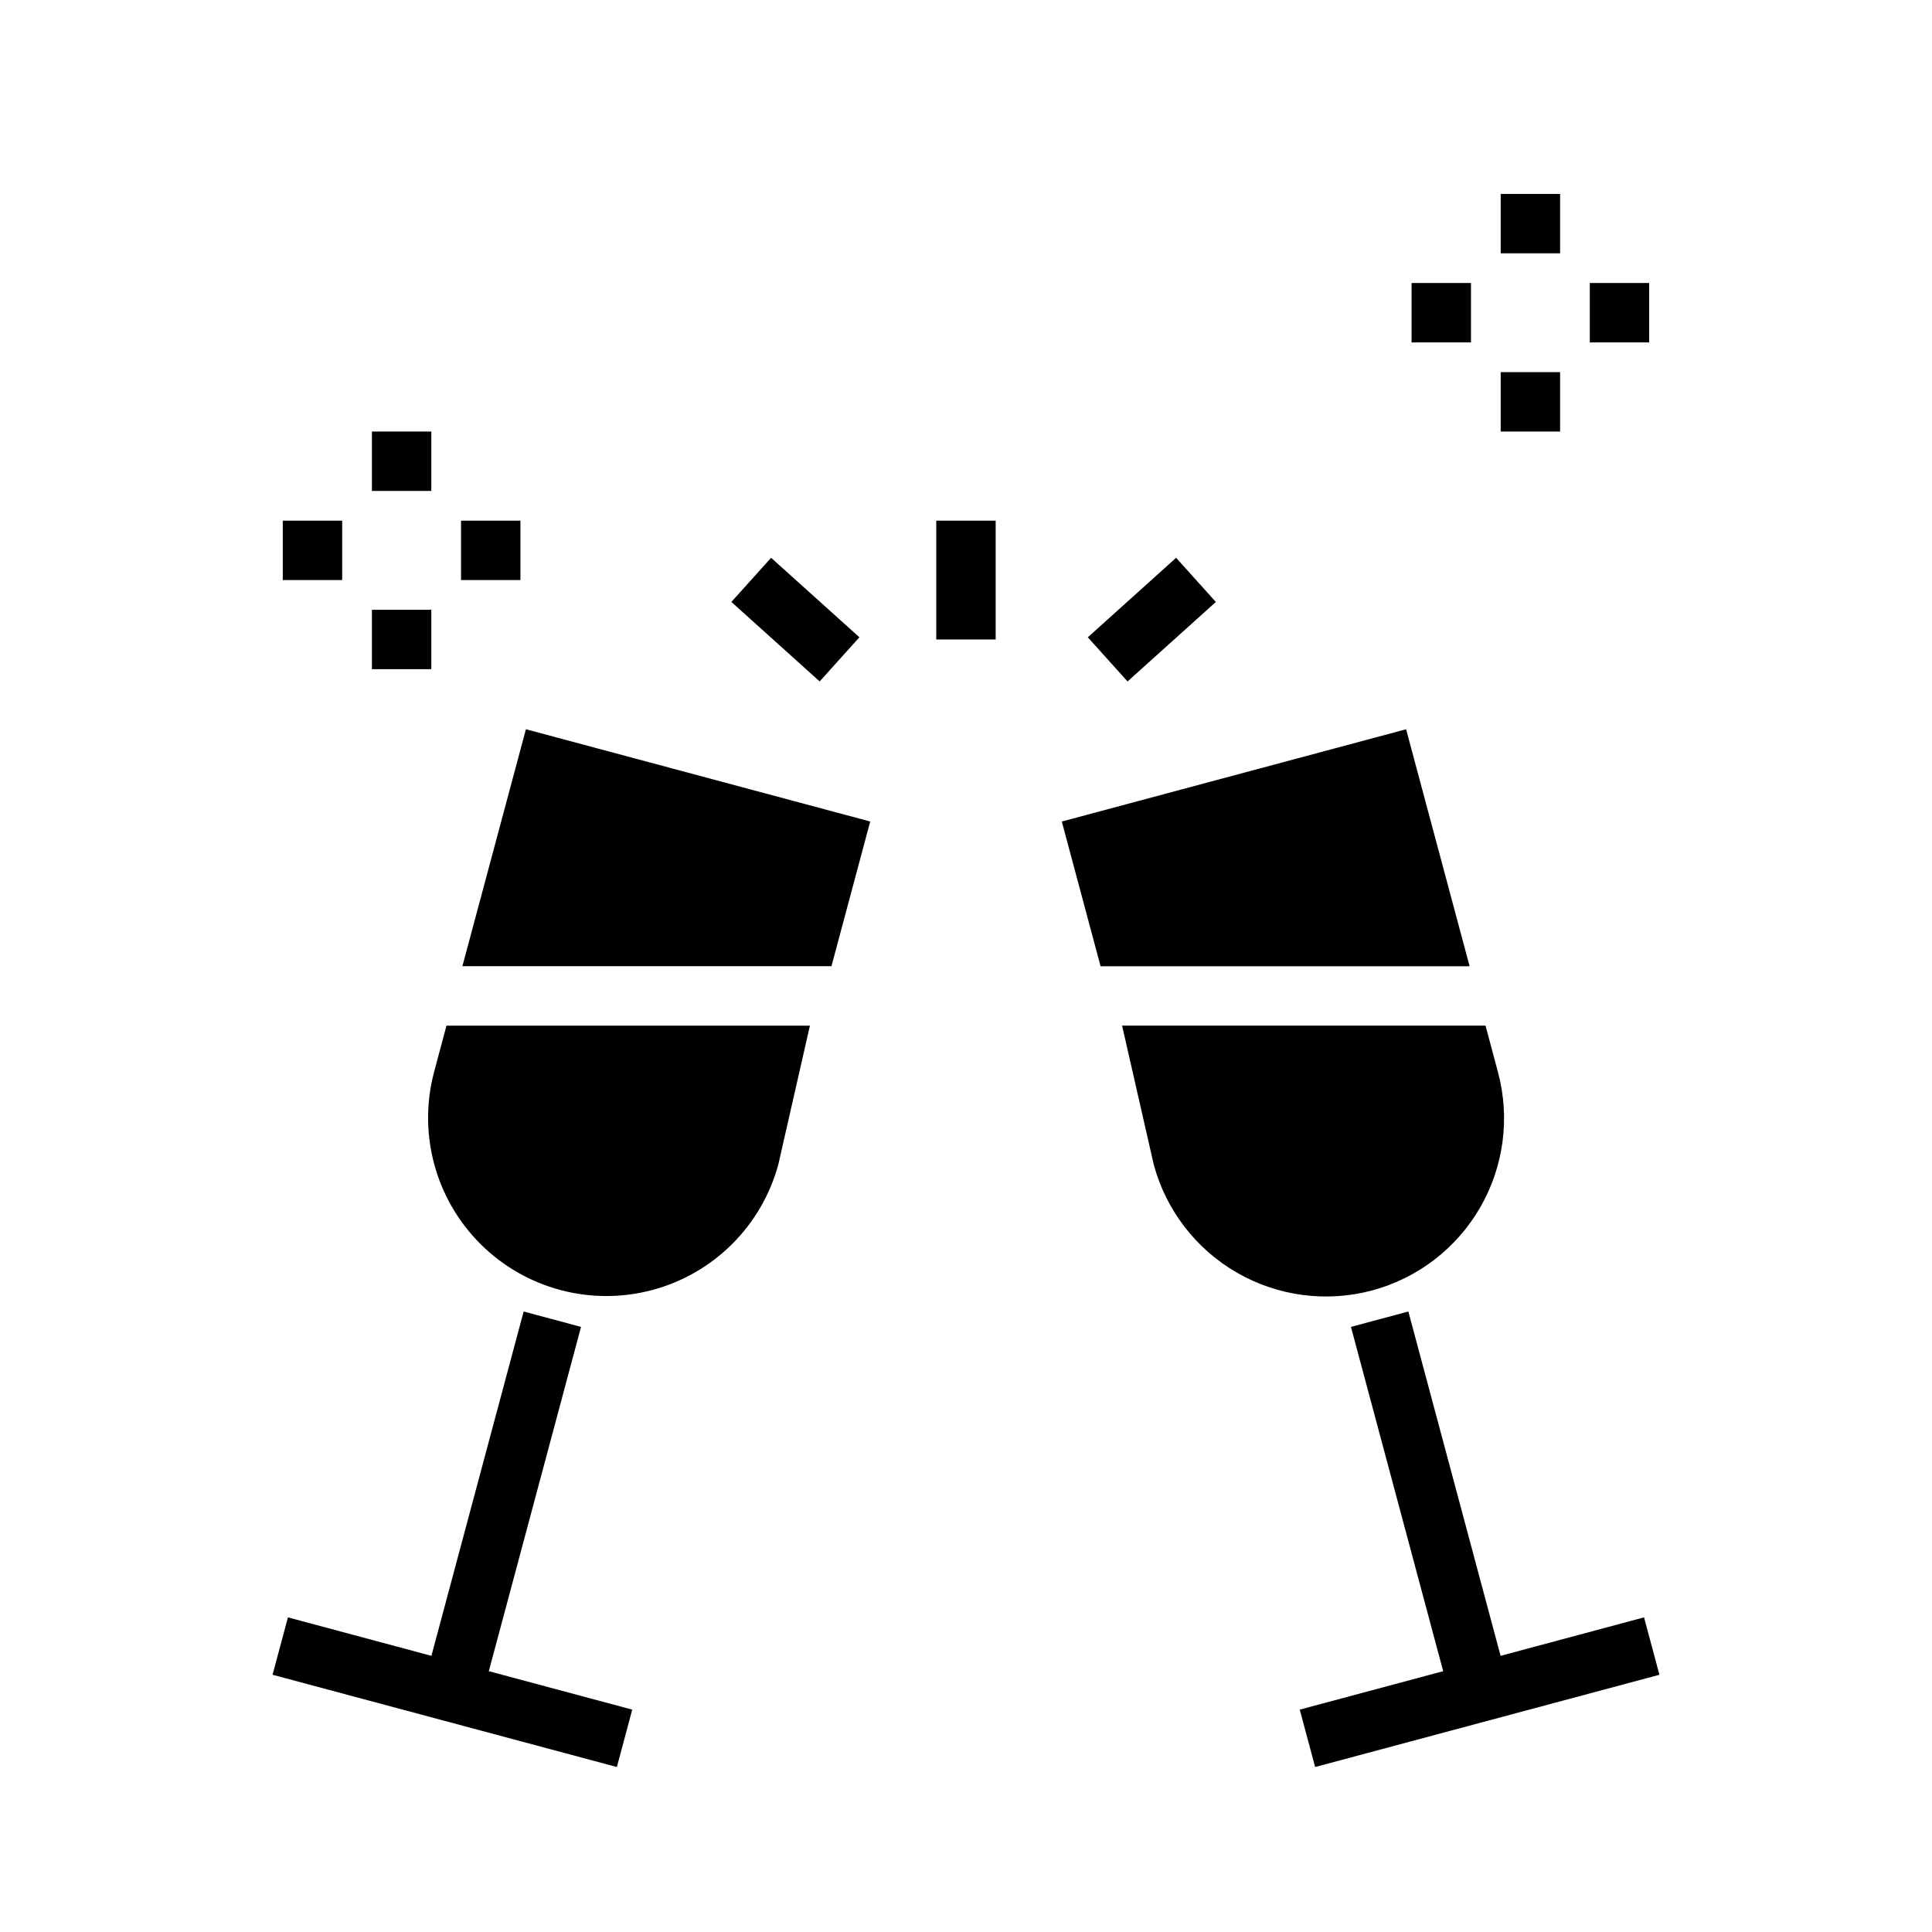 <?xml version="1.0" encoding="UTF-8"?>
<!-- Uploaded to: ICON Repo, www.iconrepo.com, Generator: ICON Repo Mixer Tools -->
<svg fill="#000000" width="800px" height="800px" version="1.1" viewBox="144 144 512 512" xmlns="http://www.w3.org/2000/svg">
 <g>
  <path d="m392.12 281.98h15.742v31.488h-15.742z"/>
  <path d="m337.82 303.52 10.531-11.703 23.402 21.066-10.531 11.703z"/>
  <path d="m432.28 312.89 23.402-21.066 10.531 11.703-23.402 21.066z"/>
  <path d="m266.54 400.06h97.805l10.27-38.352-91.242-24.453z"/>
  <path d="m259.02 428.15c-4.309 16.277 0.379 33.617 12.297 45.512 11.918 11.895 29.27 16.543 45.539 12.203 16.27-4.34 28.996-17.012 33.406-33.266l8.375-36.793h-96.312z"/>
  <path d="m507.59 485.99c12.098-3.242 22.414-11.16 28.676-22.008s7.957-23.738 4.719-35.836l-3.305-12.344h-96.316l8.391 36.824v0.004c3.262 12.082 11.184 22.375 22.023 28.629 10.84 6.254 23.719 7.957 35.812 4.731z"/>
  <path d="m516.63 337.26-91.242 24.453 10.273 38.352h97.801z"/>
  <path d="m541.7 195.39h15.742v15.742h-15.742z"/>
  <path d="m541.7 242.62h15.742v15.742h-15.742z"/>
  <path d="m565.31 219h15.742v15.742h-15.742z"/>
  <path d="m518.08 219h15.742v15.742h-15.742z"/>
  <path d="m242.56 258.36h15.742v15.742h-15.742z"/>
  <path d="m242.56 305.6h15.742v15.742h-15.742z"/>
  <path d="m266.18 281.98h15.742v15.742h-15.742z"/>
  <path d="m218.94 281.98h15.742v15.742h-15.742z"/>
  <path d="m297.98 495.64-15.207-4.078-24.445 91.25-38.02-10.191-4.078 15.207 91.246 24.453 4.074-15.211-38.012-10.188z"/>
  <path d="m579.69 572.62-38.02 10.191-24.441-91.25-15.211 4.078 24.441 91.242-38.012 10.188 4.078 15.211 91.242-24.453z"/>
 </g>
</svg>